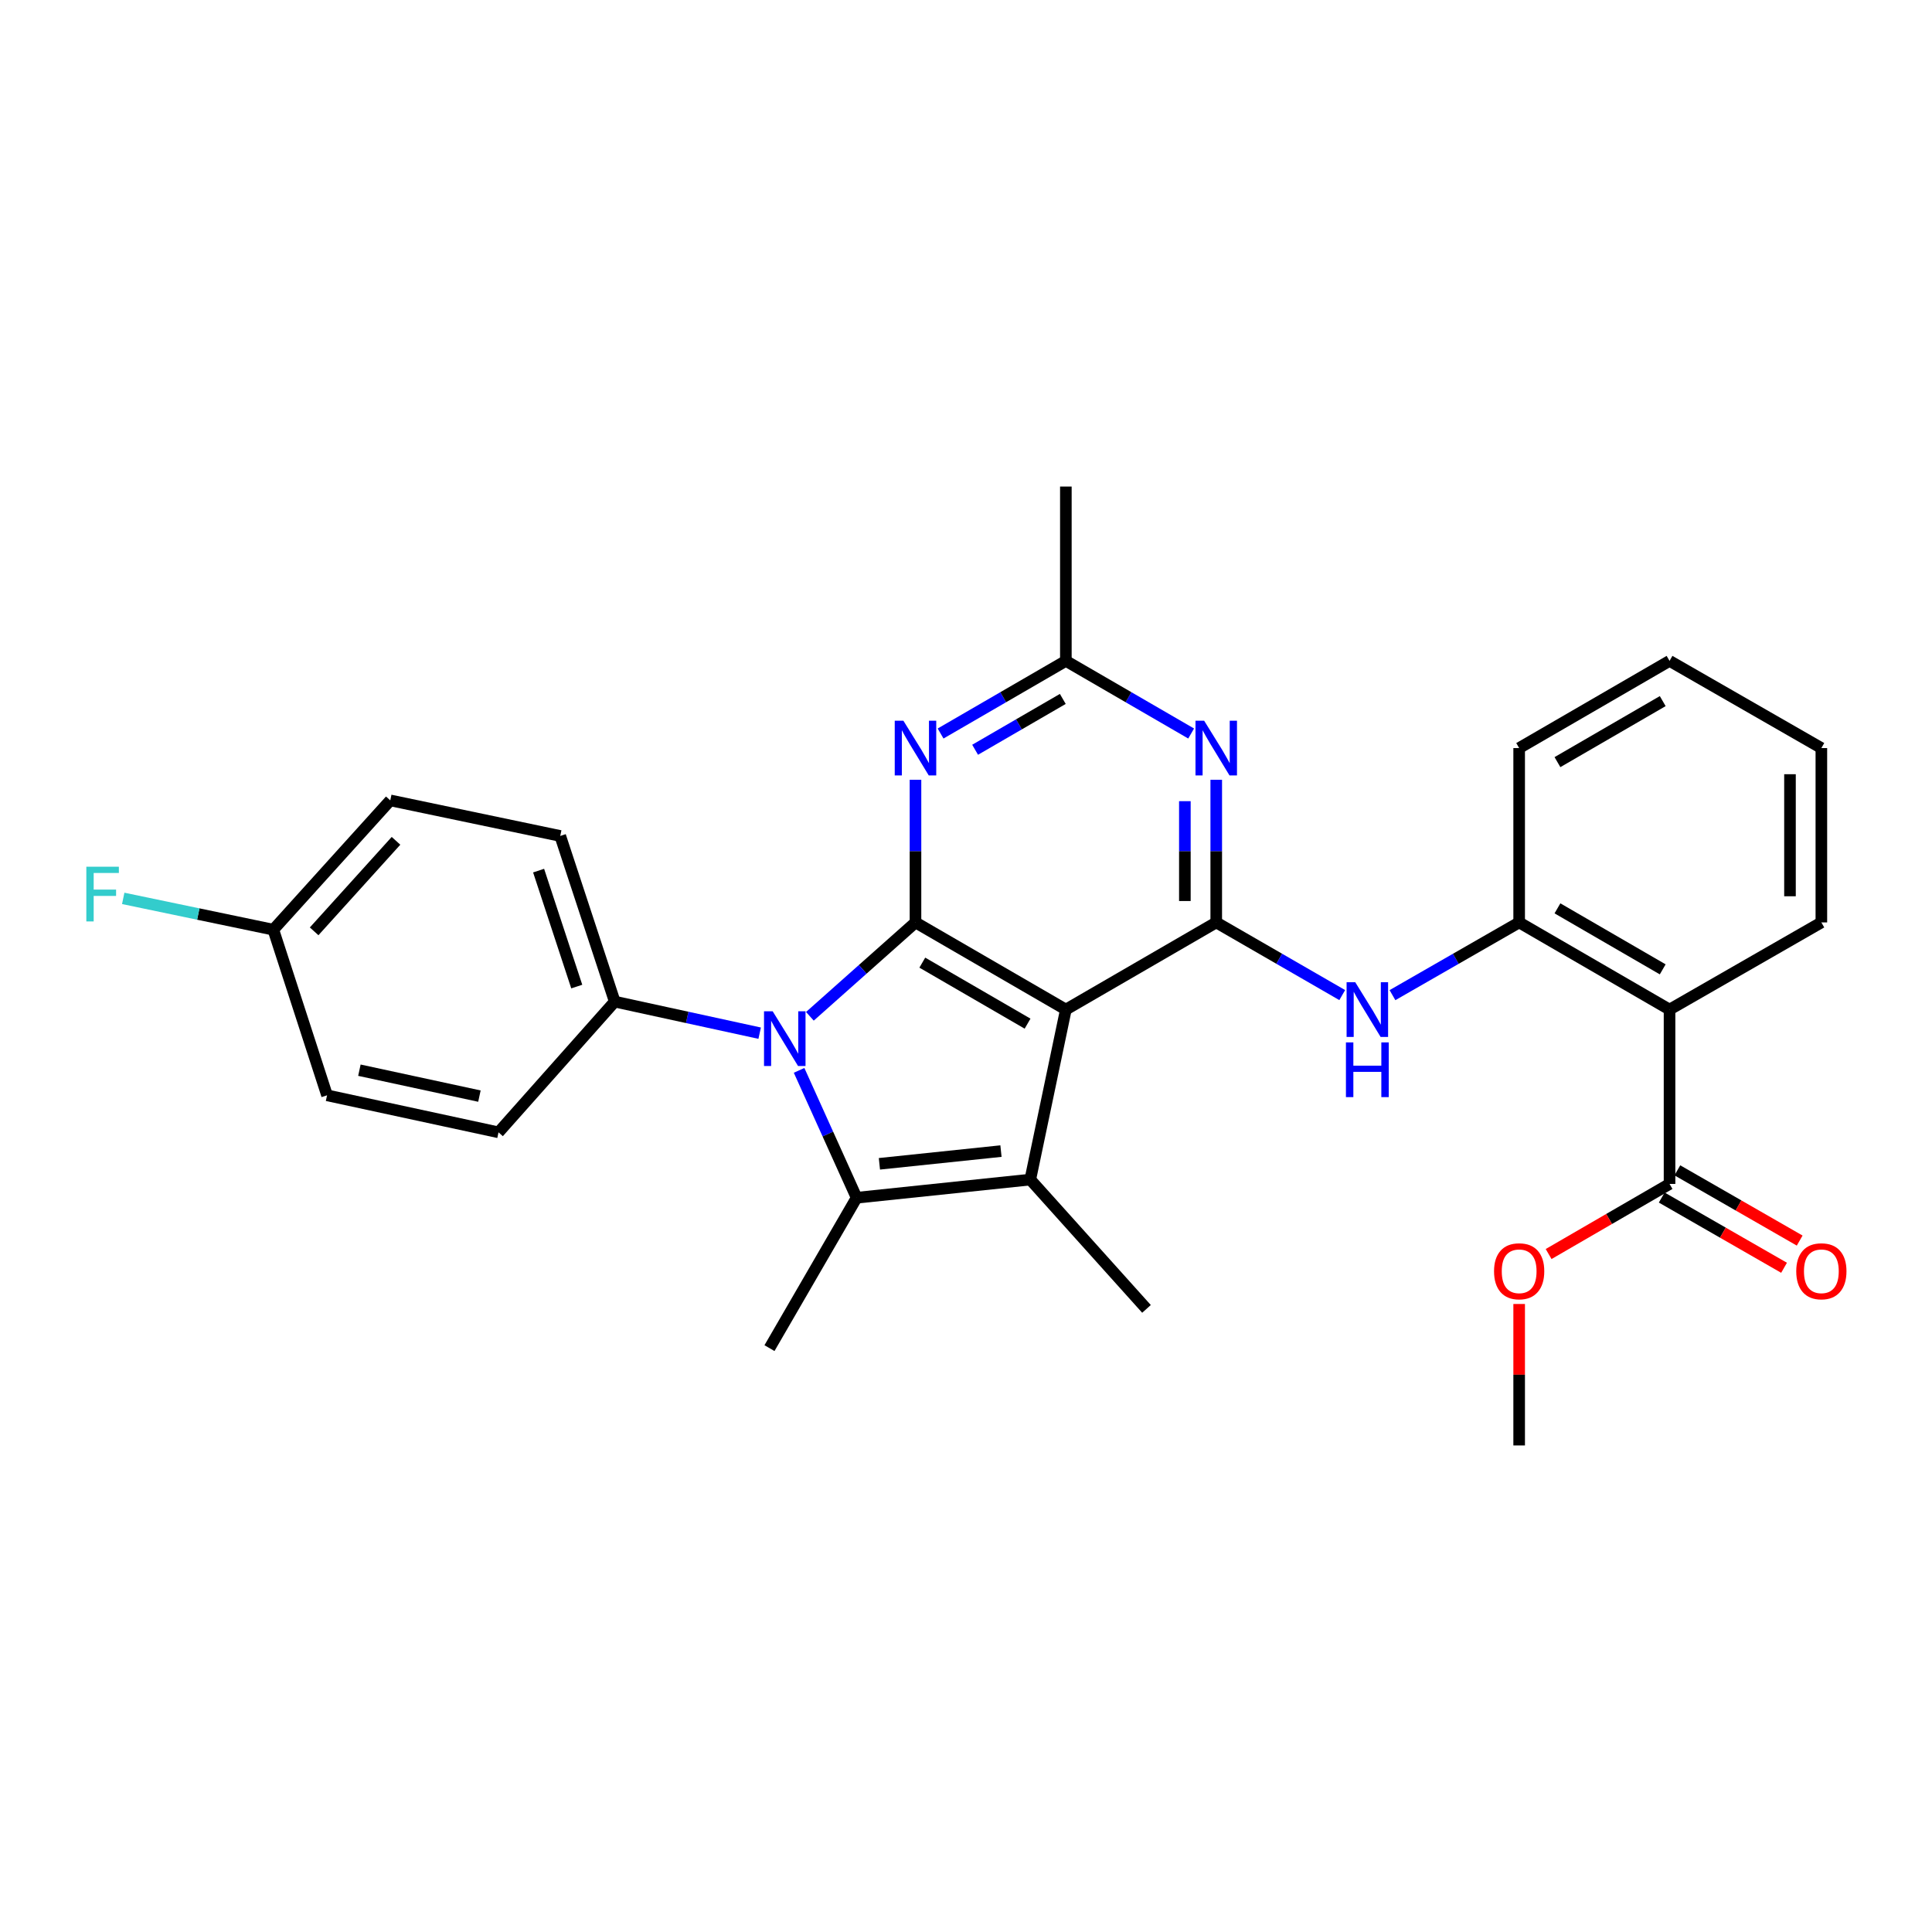 <?xml version='1.0' encoding='iso-8859-1'?>
<svg version='1.1' baseProfile='full'
              xmlns='http://www.w3.org/2000/svg'
                      xmlns:rdkit='http://www.rdkit.org/xml'
                      xmlns:xlink='http://www.w3.org/1999/xlink'
                  xml:space='preserve'
width='1000px' height='1000px' viewBox='0 0 1000 1000'>
<!-- END OF HEADER -->
<rect style='opacity:1.0;fill:#FFFFFF;stroke:none' width='1000' height='1000' x='0' y='0'> </rect>
<path class='bond-0' d='M 473.855,477.443 L 551.686,522.557' style='fill:none;fill-rule:evenodd;stroke:#000000;stroke-width:6px;stroke-linecap:butt;stroke-linejoin:miter;stroke-opacity:1' />
<path class='bond-0' d='M 477.385,498.261 L 531.867,529.841' style='fill:none;fill-rule:evenodd;stroke:#000000;stroke-width:6px;stroke-linecap:butt;stroke-linejoin:miter;stroke-opacity:1' />
<path class='bond-1' d='M 473.855,477.443 L 446.526,501.74' style='fill:none;fill-rule:evenodd;stroke:#000000;stroke-width:6px;stroke-linecap:butt;stroke-linejoin:miter;stroke-opacity:1' />
<path class='bond-1' d='M 446.526,501.74 L 419.197,526.037' style='fill:none;fill-rule:evenodd;stroke:#0000FF;stroke-width:6px;stroke-linecap:butt;stroke-linejoin:miter;stroke-opacity:1' />
<path class='bond-5' d='M 473.855,477.443 L 473.855,440.528' style='fill:none;fill-rule:evenodd;stroke:#000000;stroke-width:6px;stroke-linecap:butt;stroke-linejoin:miter;stroke-opacity:1' />
<path class='bond-5' d='M 473.855,440.528 L 473.855,403.613' style='fill:none;fill-rule:evenodd;stroke:#0000FF;stroke-width:6px;stroke-linecap:butt;stroke-linejoin:miter;stroke-opacity:1' />
<path class='bond-3' d='M 551.686,522.557 L 533.27,610.547' style='fill:none;fill-rule:evenodd;stroke:#000000;stroke-width:6px;stroke-linecap:butt;stroke-linejoin:miter;stroke-opacity:1' />
<path class='bond-4' d='M 551.686,522.557 L 629.525,477.443' style='fill:none;fill-rule:evenodd;stroke:#000000;stroke-width:6px;stroke-linecap:butt;stroke-linejoin:miter;stroke-opacity:1' />
<path class='bond-2' d='M 413.609,554.017 L 428.497,586.983' style='fill:none;fill-rule:evenodd;stroke:#0000FF;stroke-width:6px;stroke-linecap:butt;stroke-linejoin:miter;stroke-opacity:1' />
<path class='bond-2' d='M 428.497,586.983 L 443.386,619.949' style='fill:none;fill-rule:evenodd;stroke:#000000;stroke-width:6px;stroke-linecap:butt;stroke-linejoin:miter;stroke-opacity:1' />
<path class='bond-12' d='M 393.202,534.769 L 355.694,526.601' style='fill:none;fill-rule:evenodd;stroke:#0000FF;stroke-width:6px;stroke-linecap:butt;stroke-linejoin:miter;stroke-opacity:1' />
<path class='bond-12' d='M 355.694,526.601 L 318.186,518.434' style='fill:none;fill-rule:evenodd;stroke:#000000;stroke-width:6px;stroke-linecap:butt;stroke-linejoin:miter;stroke-opacity:1' />
<path class='bond-16' d='M 443.386,619.949 L 398.281,697.788' style='fill:none;fill-rule:evenodd;stroke:#000000;stroke-width:6px;stroke-linecap:butt;stroke-linejoin:miter;stroke-opacity:1' />
<path class='bond-29' d='M 443.386,619.949 L 533.27,610.547' style='fill:none;fill-rule:evenodd;stroke:#000000;stroke-width:6px;stroke-linecap:butt;stroke-linejoin:miter;stroke-opacity:1' />
<path class='bond-29' d='M 455.179,602.386 L 518.098,595.804' style='fill:none;fill-rule:evenodd;stroke:#000000;stroke-width:6px;stroke-linecap:butt;stroke-linejoin:miter;stroke-opacity:1' />
<path class='bond-17' d='M 533.27,610.547 L 593.425,677.478' style='fill:none;fill-rule:evenodd;stroke:#000000;stroke-width:6px;stroke-linecap:butt;stroke-linejoin:miter;stroke-opacity:1' />
<path class='bond-8' d='M 629.525,477.443 L 662.131,496.251' style='fill:none;fill-rule:evenodd;stroke:#000000;stroke-width:6px;stroke-linecap:butt;stroke-linejoin:miter;stroke-opacity:1' />
<path class='bond-8' d='M 662.131,496.251 L 694.737,515.06' style='fill:none;fill-rule:evenodd;stroke:#0000FF;stroke-width:6px;stroke-linecap:butt;stroke-linejoin:miter;stroke-opacity:1' />
<path class='bond-30' d='M 629.525,477.443 L 629.525,440.528' style='fill:none;fill-rule:evenodd;stroke:#000000;stroke-width:6px;stroke-linecap:butt;stroke-linejoin:miter;stroke-opacity:1' />
<path class='bond-30' d='M 629.525,440.528 L 629.525,403.613' style='fill:none;fill-rule:evenodd;stroke:#0000FF;stroke-width:6px;stroke-linecap:butt;stroke-linejoin:miter;stroke-opacity:1' />
<path class='bond-30' d='M 613.284,466.369 L 613.284,440.528' style='fill:none;fill-rule:evenodd;stroke:#000000;stroke-width:6px;stroke-linecap:butt;stroke-linejoin:miter;stroke-opacity:1' />
<path class='bond-30' d='M 613.284,440.528 L 613.284,414.688' style='fill:none;fill-rule:evenodd;stroke:#0000FF;stroke-width:6px;stroke-linecap:butt;stroke-linejoin:miter;stroke-opacity:1' />
<path class='bond-9' d='M 486.845,379.667 L 519.265,360.871' style='fill:none;fill-rule:evenodd;stroke:#0000FF;stroke-width:6px;stroke-linecap:butt;stroke-linejoin:miter;stroke-opacity:1' />
<path class='bond-9' d='M 519.265,360.871 L 551.686,342.074' style='fill:none;fill-rule:evenodd;stroke:#000000;stroke-width:6px;stroke-linecap:butt;stroke-linejoin:miter;stroke-opacity:1' />
<path class='bond-9' d='M 504.717,388.078 L 527.411,374.921' style='fill:none;fill-rule:evenodd;stroke:#0000FF;stroke-width:6px;stroke-linecap:butt;stroke-linejoin:miter;stroke-opacity:1' />
<path class='bond-9' d='M 527.411,374.921 L 550.105,361.764' style='fill:none;fill-rule:evenodd;stroke:#000000;stroke-width:6px;stroke-linecap:butt;stroke-linejoin:miter;stroke-opacity:1' />
<path class='bond-6' d='M 616.536,379.668 L 584.111,360.871' style='fill:none;fill-rule:evenodd;stroke:#0000FF;stroke-width:6px;stroke-linecap:butt;stroke-linejoin:miter;stroke-opacity:1' />
<path class='bond-6' d='M 584.111,360.871 L 551.686,342.074' style='fill:none;fill-rule:evenodd;stroke:#000000;stroke-width:6px;stroke-linecap:butt;stroke-linejoin:miter;stroke-opacity:1' />
<path class='bond-7' d='M 864.153,522.557 L 786.314,477.443' style='fill:none;fill-rule:evenodd;stroke:#000000;stroke-width:6px;stroke-linecap:butt;stroke-linejoin:miter;stroke-opacity:1' />
<path class='bond-7' d='M 860.621,501.738 L 806.134,470.159' style='fill:none;fill-rule:evenodd;stroke:#000000;stroke-width:6px;stroke-linecap:butt;stroke-linejoin:miter;stroke-opacity:1' />
<path class='bond-11' d='M 864.153,522.557 L 864.153,612.803' style='fill:none;fill-rule:evenodd;stroke:#000000;stroke-width:6px;stroke-linecap:butt;stroke-linejoin:miter;stroke-opacity:1' />
<path class='bond-23' d='M 864.153,522.557 L 942.733,477.443' style='fill:none;fill-rule:evenodd;stroke:#000000;stroke-width:6px;stroke-linecap:butt;stroke-linejoin:miter;stroke-opacity:1' />
<path class='bond-10' d='M 720.74,515.09 L 753.527,496.267' style='fill:none;fill-rule:evenodd;stroke:#0000FF;stroke-width:6px;stroke-linecap:butt;stroke-linejoin:miter;stroke-opacity:1' />
<path class='bond-10' d='M 753.527,496.267 L 786.314,477.443' style='fill:none;fill-rule:evenodd;stroke:#000000;stroke-width:6px;stroke-linecap:butt;stroke-linejoin:miter;stroke-opacity:1' />
<path class='bond-25' d='M 551.686,342.074 L 551.686,251.838' style='fill:none;fill-rule:evenodd;stroke:#000000;stroke-width:6px;stroke-linecap:butt;stroke-linejoin:miter;stroke-opacity:1' />
<path class='bond-24' d='M 786.314,477.443 L 786.314,387.197' style='fill:none;fill-rule:evenodd;stroke:#000000;stroke-width:6px;stroke-linecap:butt;stroke-linejoin:miter;stroke-opacity:1' />
<path class='bond-13' d='M 860.11,619.845 L 891.766,638.023' style='fill:none;fill-rule:evenodd;stroke:#000000;stroke-width:6px;stroke-linecap:butt;stroke-linejoin:miter;stroke-opacity:1' />
<path class='bond-13' d='M 891.766,638.023 L 923.423,656.202' style='fill:none;fill-rule:evenodd;stroke:#FF0000;stroke-width:6px;stroke-linecap:butt;stroke-linejoin:miter;stroke-opacity:1' />
<path class='bond-13' d='M 868.197,605.761 L 899.854,623.939' style='fill:none;fill-rule:evenodd;stroke:#000000;stroke-width:6px;stroke-linecap:butt;stroke-linejoin:miter;stroke-opacity:1' />
<path class='bond-13' d='M 899.854,623.939 L 931.511,642.118' style='fill:none;fill-rule:evenodd;stroke:#FF0000;stroke-width:6px;stroke-linecap:butt;stroke-linejoin:miter;stroke-opacity:1' />
<path class='bond-18' d='M 864.153,612.803 L 832.858,630.944' style='fill:none;fill-rule:evenodd;stroke:#000000;stroke-width:6px;stroke-linecap:butt;stroke-linejoin:miter;stroke-opacity:1' />
<path class='bond-18' d='M 832.858,630.944 L 801.563,649.086' style='fill:none;fill-rule:evenodd;stroke:#FF0000;stroke-width:6px;stroke-linecap:butt;stroke-linejoin:miter;stroke-opacity:1' />
<path class='bond-14' d='M 318.186,518.434 L 289.98,432.69' style='fill:none;fill-rule:evenodd;stroke:#000000;stroke-width:6px;stroke-linecap:butt;stroke-linejoin:miter;stroke-opacity:1' />
<path class='bond-14' d='M 298.527,510.647 L 278.783,450.627' style='fill:none;fill-rule:evenodd;stroke:#000000;stroke-width:6px;stroke-linecap:butt;stroke-linejoin:miter;stroke-opacity:1' />
<path class='bond-15' d='M 318.186,518.434 L 258.031,586.095' style='fill:none;fill-rule:evenodd;stroke:#000000;stroke-width:6px;stroke-linecap:butt;stroke-linejoin:miter;stroke-opacity:1' />
<path class='bond-20' d='M 289.98,432.69 L 202.008,414.275' style='fill:none;fill-rule:evenodd;stroke:#000000;stroke-width:6px;stroke-linecap:butt;stroke-linejoin:miter;stroke-opacity:1' />
<path class='bond-21' d='M 258.031,586.095 L 169.283,566.931' style='fill:none;fill-rule:evenodd;stroke:#000000;stroke-width:6px;stroke-linecap:butt;stroke-linejoin:miter;stroke-opacity:1' />
<path class='bond-21' d='M 248.147,567.346 L 186.023,553.93' style='fill:none;fill-rule:evenodd;stroke:#000000;stroke-width:6px;stroke-linecap:butt;stroke-linejoin:miter;stroke-opacity:1' />
<path class='bond-26' d='M 786.314,674.941 L 786.314,711.552' style='fill:none;fill-rule:evenodd;stroke:#FF0000;stroke-width:6px;stroke-linecap:butt;stroke-linejoin:miter;stroke-opacity:1' />
<path class='bond-26' d='M 786.314,711.552 L 786.314,748.162' style='fill:none;fill-rule:evenodd;stroke:#000000;stroke-width:6px;stroke-linecap:butt;stroke-linejoin:miter;stroke-opacity:1' />
<path class='bond-19' d='M 141.475,481.206 L 169.283,566.931' style='fill:none;fill-rule:evenodd;stroke:#000000;stroke-width:6px;stroke-linecap:butt;stroke-linejoin:miter;stroke-opacity:1' />
<path class='bond-22' d='M 141.475,481.206 L 102.629,473.102' style='fill:none;fill-rule:evenodd;stroke:#000000;stroke-width:6px;stroke-linecap:butt;stroke-linejoin:miter;stroke-opacity:1' />
<path class='bond-22' d='M 102.629,473.102 L 63.782,464.999' style='fill:none;fill-rule:evenodd;stroke:#33CCCC;stroke-width:6px;stroke-linecap:butt;stroke-linejoin:miter;stroke-opacity:1' />
<path class='bond-31' d='M 141.475,481.206 L 202.008,414.275' style='fill:none;fill-rule:evenodd;stroke:#000000;stroke-width:6px;stroke-linecap:butt;stroke-linejoin:miter;stroke-opacity:1' />
<path class='bond-31' d='M 162.6,482.06 L 204.974,435.208' style='fill:none;fill-rule:evenodd;stroke:#000000;stroke-width:6px;stroke-linecap:butt;stroke-linejoin:miter;stroke-opacity:1' />
<path class='bond-32' d='M 942.733,477.443 L 942.733,387.197' style='fill:none;fill-rule:evenodd;stroke:#000000;stroke-width:6px;stroke-linecap:butt;stroke-linejoin:miter;stroke-opacity:1' />
<path class='bond-32' d='M 926.492,463.906 L 926.492,400.734' style='fill:none;fill-rule:evenodd;stroke:#000000;stroke-width:6px;stroke-linecap:butt;stroke-linejoin:miter;stroke-opacity:1' />
<path class='bond-28' d='M 786.314,387.197 L 864.153,342.074' style='fill:none;fill-rule:evenodd;stroke:#000000;stroke-width:6px;stroke-linecap:butt;stroke-linejoin:miter;stroke-opacity:1' />
<path class='bond-28' d='M 806.135,394.48 L 860.623,362.894' style='fill:none;fill-rule:evenodd;stroke:#000000;stroke-width:6px;stroke-linecap:butt;stroke-linejoin:miter;stroke-opacity:1' />
<path class='bond-27' d='M 942.733,387.197 L 864.153,342.074' style='fill:none;fill-rule:evenodd;stroke:#000000;stroke-width:6px;stroke-linecap:butt;stroke-linejoin:miter;stroke-opacity:1' />
<path  class='atom-2' d='M 399.934 523.438
L 409.214 538.438
Q 410.134 539.918, 411.614 542.598
Q 413.094 545.278, 413.174 545.438
L 413.174 523.438
L 416.934 523.438
L 416.934 551.758
L 413.054 551.758
L 403.094 535.358
Q 401.934 533.438, 400.694 531.238
Q 399.494 529.038, 399.134 528.358
L 399.134 551.758
L 395.454 551.758
L 395.454 523.438
L 399.934 523.438
' fill='#0000FF'/>
<path  class='atom-6' d='M 467.595 373.037
L 476.875 388.037
Q 477.795 389.517, 479.275 392.197
Q 480.755 394.877, 480.835 395.037
L 480.835 373.037
L 484.595 373.037
L 484.595 401.357
L 480.715 401.357
L 470.755 384.957
Q 469.595 383.037, 468.355 380.837
Q 467.155 378.637, 466.795 377.957
L 466.795 401.357
L 463.115 401.357
L 463.115 373.037
L 467.595 373.037
' fill='#0000FF'/>
<path  class='atom-7' d='M 623.265 373.037
L 632.545 388.037
Q 633.465 389.517, 634.945 392.197
Q 636.425 394.877, 636.505 395.037
L 636.505 373.037
L 640.265 373.037
L 640.265 401.357
L 636.385 401.357
L 626.425 384.957
Q 625.265 383.037, 624.025 380.837
Q 622.825 378.637, 622.465 377.957
L 622.465 401.357
L 618.785 401.357
L 618.785 373.037
L 623.265 373.037
' fill='#0000FF'/>
<path  class='atom-9' d='M 701.475 508.397
L 710.755 523.397
Q 711.675 524.877, 713.155 527.557
Q 714.635 530.237, 714.715 530.397
L 714.715 508.397
L 718.475 508.397
L 718.475 536.717
L 714.595 536.717
L 704.635 520.317
Q 703.475 518.397, 702.235 516.197
Q 701.035 513.997, 700.675 513.317
L 700.675 536.717
L 696.995 536.717
L 696.995 508.397
L 701.475 508.397
' fill='#0000FF'/>
<path  class='atom-9' d='M 696.655 539.549
L 700.495 539.549
L 700.495 551.589
L 714.975 551.589
L 714.975 539.549
L 718.815 539.549
L 718.815 567.869
L 714.975 567.869
L 714.975 554.789
L 700.495 554.789
L 700.495 567.869
L 696.655 567.869
L 696.655 539.549
' fill='#0000FF'/>
<path  class='atom-14' d='M 929.733 658.006
Q 929.733 651.206, 933.093 647.406
Q 936.453 643.606, 942.733 643.606
Q 949.013 643.606, 952.373 647.406
Q 955.733 651.206, 955.733 658.006
Q 955.733 664.886, 952.333 668.806
Q 948.933 672.686, 942.733 672.686
Q 936.493 672.686, 933.093 668.806
Q 929.733 664.926, 929.733 658.006
M 942.733 669.486
Q 947.053 669.486, 949.373 666.606
Q 951.733 663.686, 951.733 658.006
Q 951.733 652.446, 949.373 649.646
Q 947.053 646.806, 942.733 646.806
Q 938.413 646.806, 936.053 649.606
Q 933.733 652.406, 933.733 658.006
Q 933.733 663.726, 936.053 666.606
Q 938.413 669.486, 942.733 669.486
' fill='#FF0000'/>
<path  class='atom-19' d='M 773.314 658.006
Q 773.314 651.206, 776.674 647.406
Q 780.034 643.606, 786.314 643.606
Q 792.594 643.606, 795.954 647.406
Q 799.314 651.206, 799.314 658.006
Q 799.314 664.886, 795.914 668.806
Q 792.514 672.686, 786.314 672.686
Q 780.074 672.686, 776.674 668.806
Q 773.314 664.926, 773.314 658.006
M 786.314 669.486
Q 790.634 669.486, 792.954 666.606
Q 795.314 663.686, 795.314 658.006
Q 795.314 652.446, 792.954 649.646
Q 790.634 646.806, 786.314 646.806
Q 781.994 646.806, 779.634 649.606
Q 777.314 652.406, 777.314 658.006
Q 777.314 663.726, 779.634 666.606
Q 781.994 669.486, 786.314 669.486
' fill='#FF0000'/>
<path  class='atom-23' d='M 44.686 448.612
L 61.526 448.612
L 61.526 451.852
L 48.486 451.852
L 48.486 460.452
L 60.086 460.452
L 60.086 463.732
L 48.486 463.732
L 48.486 476.932
L 44.686 476.932
L 44.686 448.612
' fill='#33CCCC'/>
</svg>
